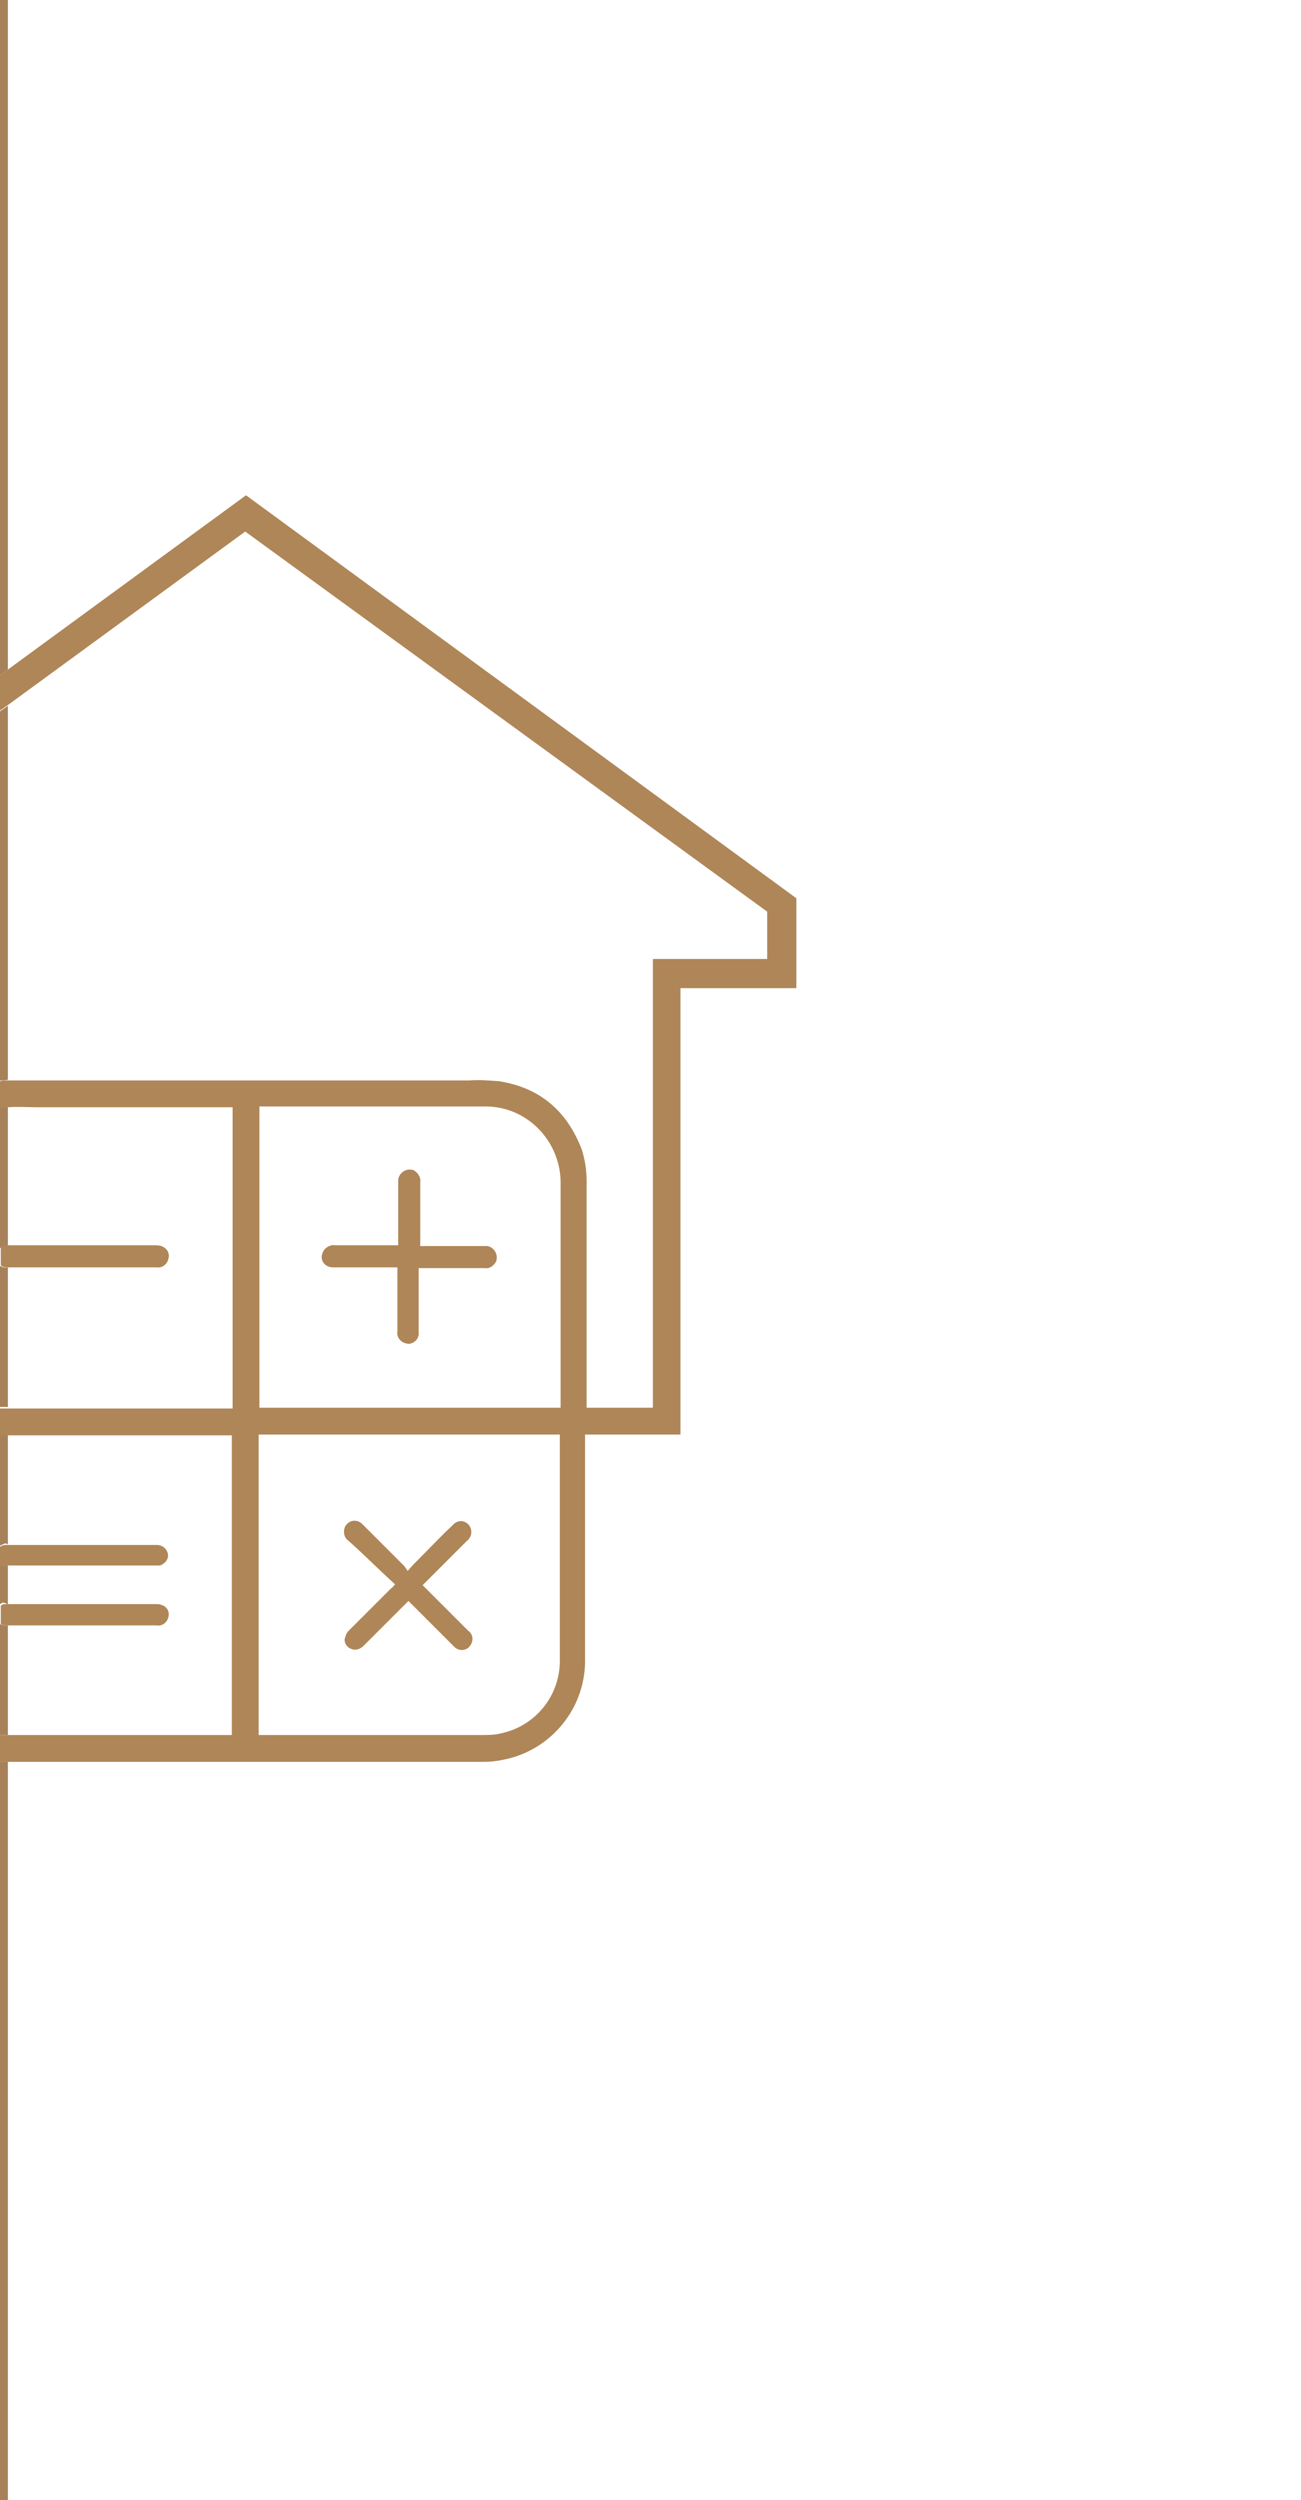 <?xml version="1.0" encoding="utf-8"?>
<!-- Generator: Adobe Illustrator 24.2.1, SVG Export Plug-In . SVG Version: 6.00 Build 0)  -->
<svg version="1.1" id="Layer_1" xmlns="http://www.w3.org/2000/svg" xmlns:xlink="http://www.w3.org/1999/xlink" x="0px" y="0px"
	 viewBox="0 0 165 317" style="enable-background:new 0 0 165 317;" xml:space="preserve">
<style type="text/css">
	.st0{fill:none;}
	.st1{fill:#A6815A;}
	.st2{fill:#AF8657;}
</style>
<g>
	<path class="st0" d="M32.9,220l6.5,0c7.1,0,14.5,0,21.7,0c0.8,0,1.7-0.1,2.5-0.2c4.3-0.9,7.4-4.6,7.5-9c0-6.8,0-13.6,0-20.4v-8.5
		H32.9V220z M44,193.4c0.3-0.5,1-0.8,1.6-0.6c0.3,0.1,0.5,0.3,0.7,0.5c1.7,1.7,3.5,3.5,5.2,5.2c0.2,0.2,0.3,0.4,0.4,0.6
		c0.5-0.5,1-1,1.4-1.5c1.4-1.5,2.9-2.9,4.3-4.3c0.5-0.6,1.3-0.7,1.9-0.2c0,0,0.1,0.1,0.1,0.1c0.5,0.5,0.5,1.4,0,1.9
		c0,0-0.1,0.1-0.1,0.1c-1.9,1.9-3.8,3.8-5.7,5.7l3.9,3.9c0.6,0.6,1.2,1.2,1.9,1.9c0.6,0.5,0.7,1.3,0.2,1.9c-0.5,0.6-1.3,0.7-1.9,0.2
		c-0.1-0.1-0.1-0.1-0.2-0.2c-1.8-1.8-3.6-3.6-5.4-5.4c-0.1-0.1-0.2-0.2-0.3-0.3c-1.9,1.9-3.8,3.8-5.7,5.7c-0.4,0.4-1,0.6-1.5,0.4
		c-0.5-0.1-0.9-0.6-0.9-1.2c0-0.4,0.2-0.8,0.5-1.1c1.8-1.8,3.6-3.6,5.4-5.4c0.1-0.1,0.2-0.2,0.5-0.5c-0.6-0.5-1.1-1-1.6-1.5
		c-1.4-1.4-2.8-2.8-4.2-4.2C43.7,194.7,43.6,194,44,193.4z"/>
	<path class="st0" d="M1,108.9v28.1c0.5,0,0.9,0,1.4,0h0.4c17.9,0,36.5,0,55.5,0c0.4,0,0.7,0,1.1,0c1.3,0,2.5,0,3.8,0.1
		c5.1,0.7,8.7,3.6,10.5,8.7c0.5,1.3,0.7,2.6,0.6,4c0,8.5,0,17,0,25.5c0,1.1,0,2.1,0,3.2h8.4v-56.9h14.6v-6L31.1,67.4L1,89.4v13
		V108.9z"/>
	<path class="st0" d="M1,154.7v3.3c0,0,0,0,0,0c6.2,0,12.4,0,18.7,0c1.2,0,1.9,0.9,1.5,1.9c-0.2,0.6-0.8,0.9-1.4,0.9
		c-2.3,0-4.6,0-6.9,0c-0.9,0-1.8,0-2.7,0l0,0c-3.1,0-6.2,0-9.3,0v17.7h28.4v-38.2h-6.7v0c-5.4,0-11,0-16.5,0c-0.5,0-1,0-1.6,0
		c-1.2,0-2.4,0-3.7,0v11.3V154.7z"/>
	<path class="st0" d="M12.4,195.8c2.5,0,5.1,0,7.6,0c0.7,0,1.3,0.5,1.4,1.2c0.1,0.7-0.4,1.3-1,1.4c-0.2,0-0.4,0.1-0.6,0
		c-3.1,0-6.3,0-9.4,0c-3.1,0-6.2,0-9.3,0v1.3v3.6c3.1,0,6.3,0,9.4,0c3.1,0,6.3,0,9.4,0c0.6,0,1.1,0.3,1.4,0.8c0.2,0.5,0.2,1-0.2,1.4
		c-0.3,0.4-0.8,0.6-1.3,0.5c-3.4,0-6.7,0-10.1,0c-2.9,0-5.8,0-8.7,0V220c7.2,0,14.6,0,21.7,0h6.7c0,0,0.1,0,0.1,0v-38.1H1v14
		C4.8,195.8,8.6,195.8,12.4,195.8z"/>
	<path class="st0" d="M71,178.3v-6.4c0-7.3,0-14.8,0-22.2c0-5.2-4.2-9.4-9.5-9.5c-5.6,0-11.3,0-16.7,0c-2.2,0-4.4,0-6.6,0h-5.4v38.2
		H71C71,178.4,71,178.3,71,178.3z M62.8,159.9c-0.2,0.5-0.8,0.8-1.4,0.8c-2.5,0-5,0-7.5,0h-0.6c0,0.2,0,0.4,0,0.6c0,2.5,0,5,0,7.5
		c0.1,0.7-0.5,1.4-1.2,1.5c-0.3,0-0.6,0-0.8-0.2c-0.5-0.3-0.8-0.8-0.7-1.4c0-2.3,0-4.5,0-6.8v-1.3h-0.7c-2.5,0-5,0-7.5,0
		c-0.8,0-1.4-0.5-1.4-1.3c0-0.3,0.1-0.6,0.3-0.9c0.3-0.4,0.9-0.6,1.4-0.6h8v-3.5c0-1.6,0-3.1,0-4.7c-0.1-0.7,0.5-1.4,1.3-1.4
		c0.2,0,0.5,0,0.7,0.1c0.6,0.3,0.9,0.8,0.8,1.5c0,2.5,0,4.9,0,7.4v0.7h4.6c1.2,0,2.4,0,3.6,0c0.8-0.1,1.4,0.5,1.5,1.3
		C63,159.5,62.9,159.7,62.8,159.9z"/>
	<path class="st1" d="M1,220v-13.9c0,0-0.1,0-0.1,0c-0.3,0-0.7,0-0.9-0.2V220c0.3,0,0.6,0,0.8,0C0.9,220,0.9,220,1,220z"/>
	<path class="st1" d="M0.9,203.4c0,0,0.1,0,0.1,0v-3.6v-1.3c-0.1,0-0.2,0-0.3,0c-0.3,0-0.5-0.1-0.7-0.3v1.7v3.5
		c0.2-0.1,0.3-0.2,0.5-0.2C0.6,203.3,0.8,203.3,0.9,203.4z"/>
	<path class="st1" d="M1,108.9v-6.4v-13l-1,0.7v12.3v6.4V137c0.3,0,0.7,0,1-0.1V108.9z"/>
	<polygon class="st1" points="1,0 0,0 0,85.6 1,84.9 	"/>
	<path class="st1" d="M0.3,158.1C0.5,158,0.8,158,1,158v-3.3v-3.1v-11.3c-0.3,0-0.7,0-1,0.1v11.5v3.1v3.3
		C0.1,158.2,0.1,158.1,0.3,158.1C0.2,158.1,0.2,158.1,0.3,158.1z"/>
	<path class="st1" d="M1,160.7C1,160.7,1,160.7,1,160.7c-0.4,0.1-0.7,0-1-0.2v17.9h1V160.7z"/>
	<path class="st1" d="M0.6,223.4c-0.2,0-0.4,0-0.6,0V317h1v-93.6C0.9,223.4,0.8,223.4,0.6,223.4L0.6,223.4z"/>
	<path class="st1" d="M1,195.8v-14H0v14.2c0.2-0.1,0.5-0.3,0.8-0.3C0.8,195.8,0.9,195.8,1,195.8z"/>
	<path class="st2" d="M1,160.7c3.1,0,6.2,0,9.3,0l0,0c0.9,0,1.8,0,2.7,0c2.3,0,4.6,0,6.9,0c0.6,0.1,1.2-0.3,1.4-0.9
		c0.4-1-0.3-1.9-1.5-1.9c-6.2,0-12.4,0-18.7,0c0,0,0,0,0,0c-0.2,0-0.5,0-0.7,0.1c0,0-0.1,0-0.1,0c-0.1,0-0.1,0.1-0.2,0.1v2.3
		C0.3,160.7,0.6,160.7,1,160.7C1,160.7,1,160.7,1,160.7z"/>
	<path class="st2" d="M48.5,199.4c0.5,0.5,1.1,1,1.6,1.5c-0.2,0.2-0.3,0.4-0.5,0.5c-1.8,1.8-3.6,3.6-5.4,5.4
		c-0.3,0.3-0.4,0.7-0.5,1.1c0,0.5,0.3,1,0.9,1.2c0.5,0.2,1.1,0,1.5-0.4c1.9-1.9,3.8-3.8,5.7-5.7c0.1,0.1,0.2,0.2,0.3,0.3
		c1.8,1.8,3.6,3.6,5.4,5.4c0.1,0.1,0.1,0.1,0.2,0.2c0.6,0.5,1.5,0.4,1.9-0.2c0.5-0.6,0.4-1.5-0.2-1.9c-0.6-0.6-1.2-1.2-1.9-1.9
		l-3.9-3.9c1.9-1.9,3.8-3.8,5.7-5.7c0.1,0,0.1-0.1,0.1-0.1c0.5-0.5,0.5-1.4,0-1.9c0,0-0.1-0.1-0.1-0.1c-0.6-0.5-1.4-0.4-1.9,0.2
		c-1.5,1.4-2.9,2.9-4.3,4.3c-0.5,0.5-0.9,0.9-1.4,1.5c-0.1-0.2-0.3-0.4-0.4-0.6c-1.7-1.7-3.5-3.5-5.2-5.2c-0.2-0.2-0.4-0.4-0.7-0.5
		c-0.6-0.2-1.2,0-1.6,0.6c-0.3,0.6-0.2,1.3,0.2,1.7C45.6,196.6,47,198,48.5,199.4z"/>
	<path class="st2" d="M61.5,158c-1.2,0-2.4,0-3.6,0h-4.6v-0.7c0-2.5,0-4.9,0-7.4c0.1-0.6-0.3-1.2-0.8-1.5c-0.2-0.1-0.4-0.1-0.7-0.1
		c-0.7,0.1-1.3,0.7-1.3,1.4c0,1.6,0,3.1,0,4.7v3.5h-8c-0.5-0.1-1.1,0.2-1.4,0.6c-0.2,0.3-0.3,0.6-0.3,0.9c0,0.8,0.7,1.3,1.4,1.3
		c2.5,0,5,0,7.5,0h0.7v1.3c0,2.3,0,4.5,0,6.8c-0.1,0.6,0.2,1.1,0.7,1.4c0.2,0.1,0.5,0.2,0.8,0.2c0.7-0.1,1.3-0.7,1.2-1.5
		c0-2.5,0-5,0-7.5c0-0.2,0-0.4,0-0.6H54c2.5,0,5,0,7.5,0c0.6,0.1,1.1-0.3,1.4-0.8c0.1-0.2,0.1-0.4,0.1-0.7
		C62.9,158.5,62.2,157.9,61.5,158z"/>
	<path class="st2" d="M1,206.1c2.9,0,5.8,0,8.7,0c3.4,0,6.7,0,10.1,0c0.5,0.1,1-0.1,1.3-0.5c0.3-0.4,0.4-1,0.2-1.4
		c-0.2-0.5-0.8-0.8-1.4-0.8c-3.1,0-6.3,0-9.4,0c-3.1,0-6.3,0-9.4,0c0,0-0.1,0-0.1,0c-0.1,0-0.2,0-0.4,0c-0.2,0-0.4,0.1-0.5,0.2v2.3
		C0.3,206.1,0.6,206.1,1,206.1C0.9,206.1,1,206.1,1,206.1z"/>
	<path class="st2" d="M1,198.5c3.1,0,6.2,0,9.3,0c3.1,0,6.3,0,9.4,0c0.2,0,0.4,0,0.6,0c0.6-0.2,1.1-0.8,1-1.4
		c-0.1-0.7-0.7-1.2-1.4-1.2c-2.5,0-5.1,0-7.6,0c-3.8,0-7.6,0-11.4,0c-0.1,0-0.2,0-0.2,0c-0.3,0-0.5,0.1-0.8,0.3v0.9v1.3
		c0.2,0.1,0.5,0.3,0.7,0.3C0.8,198.5,0.9,198.5,1,198.5z"/>
	<path class="st2" d="M31.2,62.8L1,84.9l-1,0.7v4.5l1-0.7l30.1-22l66.2,48.2v6H82.8v56.9h-8.4c0-1.1,0-2.1,0-3.2c0-8.5,0-17,0-25.5
		c0-1.4-0.2-2.7-0.6-4c-1.9-5-5.4-7.9-10.5-8.7c-1.3-0.1-2.5-0.2-3.8-0.1c-0.4,0-0.7,0-1.1,0c-19,0-37.6,0-55.5,0H2.4
		c-0.5,0-0.9,0-1.4,0c-0.3,0-0.7,0-1,0.1v3.4c0.3,0,0.7,0,1-0.1c1.2-0.1,2.5,0,3.7,0c0.5,0,1,0,1.6,0c5.5,0,11.1,0,16.5,0v0h6.7
		v38.2H1H0v0v3.4v0h1h28.4V220c0,0-0.1,0-0.1,0h-6.7c-7.1,0-14.4,0-21.7,0c-0.1,0-0.1,0-0.2,0c-0.3,0-0.6,0-0.8,0v3.4
		c0.2,0,0.4,0,0.6,0h0c0.1,0,0.2,0,0.3,0c7,0,14,0,20.9,0h9.2h6.8c7.8,0,15.8,0,23.7,0c0.9,0,1.7-0.1,2.6-0.3
		c5.8-1.2,10.1-6.3,10.2-12.3c0-5.9,0-11.8,0-17.6c0-2,0-4,0-5.9c0-1.8,0-3.6,0-5.4h12.1v-0.2v-3.2v-53.2H101v-11.4L31.2,62.8z
		 M71,190.4c0,6.8,0,13.6,0,20.4c-0.1,4.4-3.2,8.1-7.5,9c-0.8,0.2-1.7,0.2-2.5,0.2c-7.2,0-14.6,0-21.7,0l-6.5,0v-38.1H71V190.4z
		 M32.9,140.3h5.4c2.2,0,4.4,0,6.6,0c5.5,0,11.2,0,16.7,0c5.2,0,9.4,4.3,9.5,9.5c0,7.4,0,14.9,0,22.2v6.4c0,0,0,0.1,0,0.1H32.9
		V140.3z"/>
</g>
</svg>
